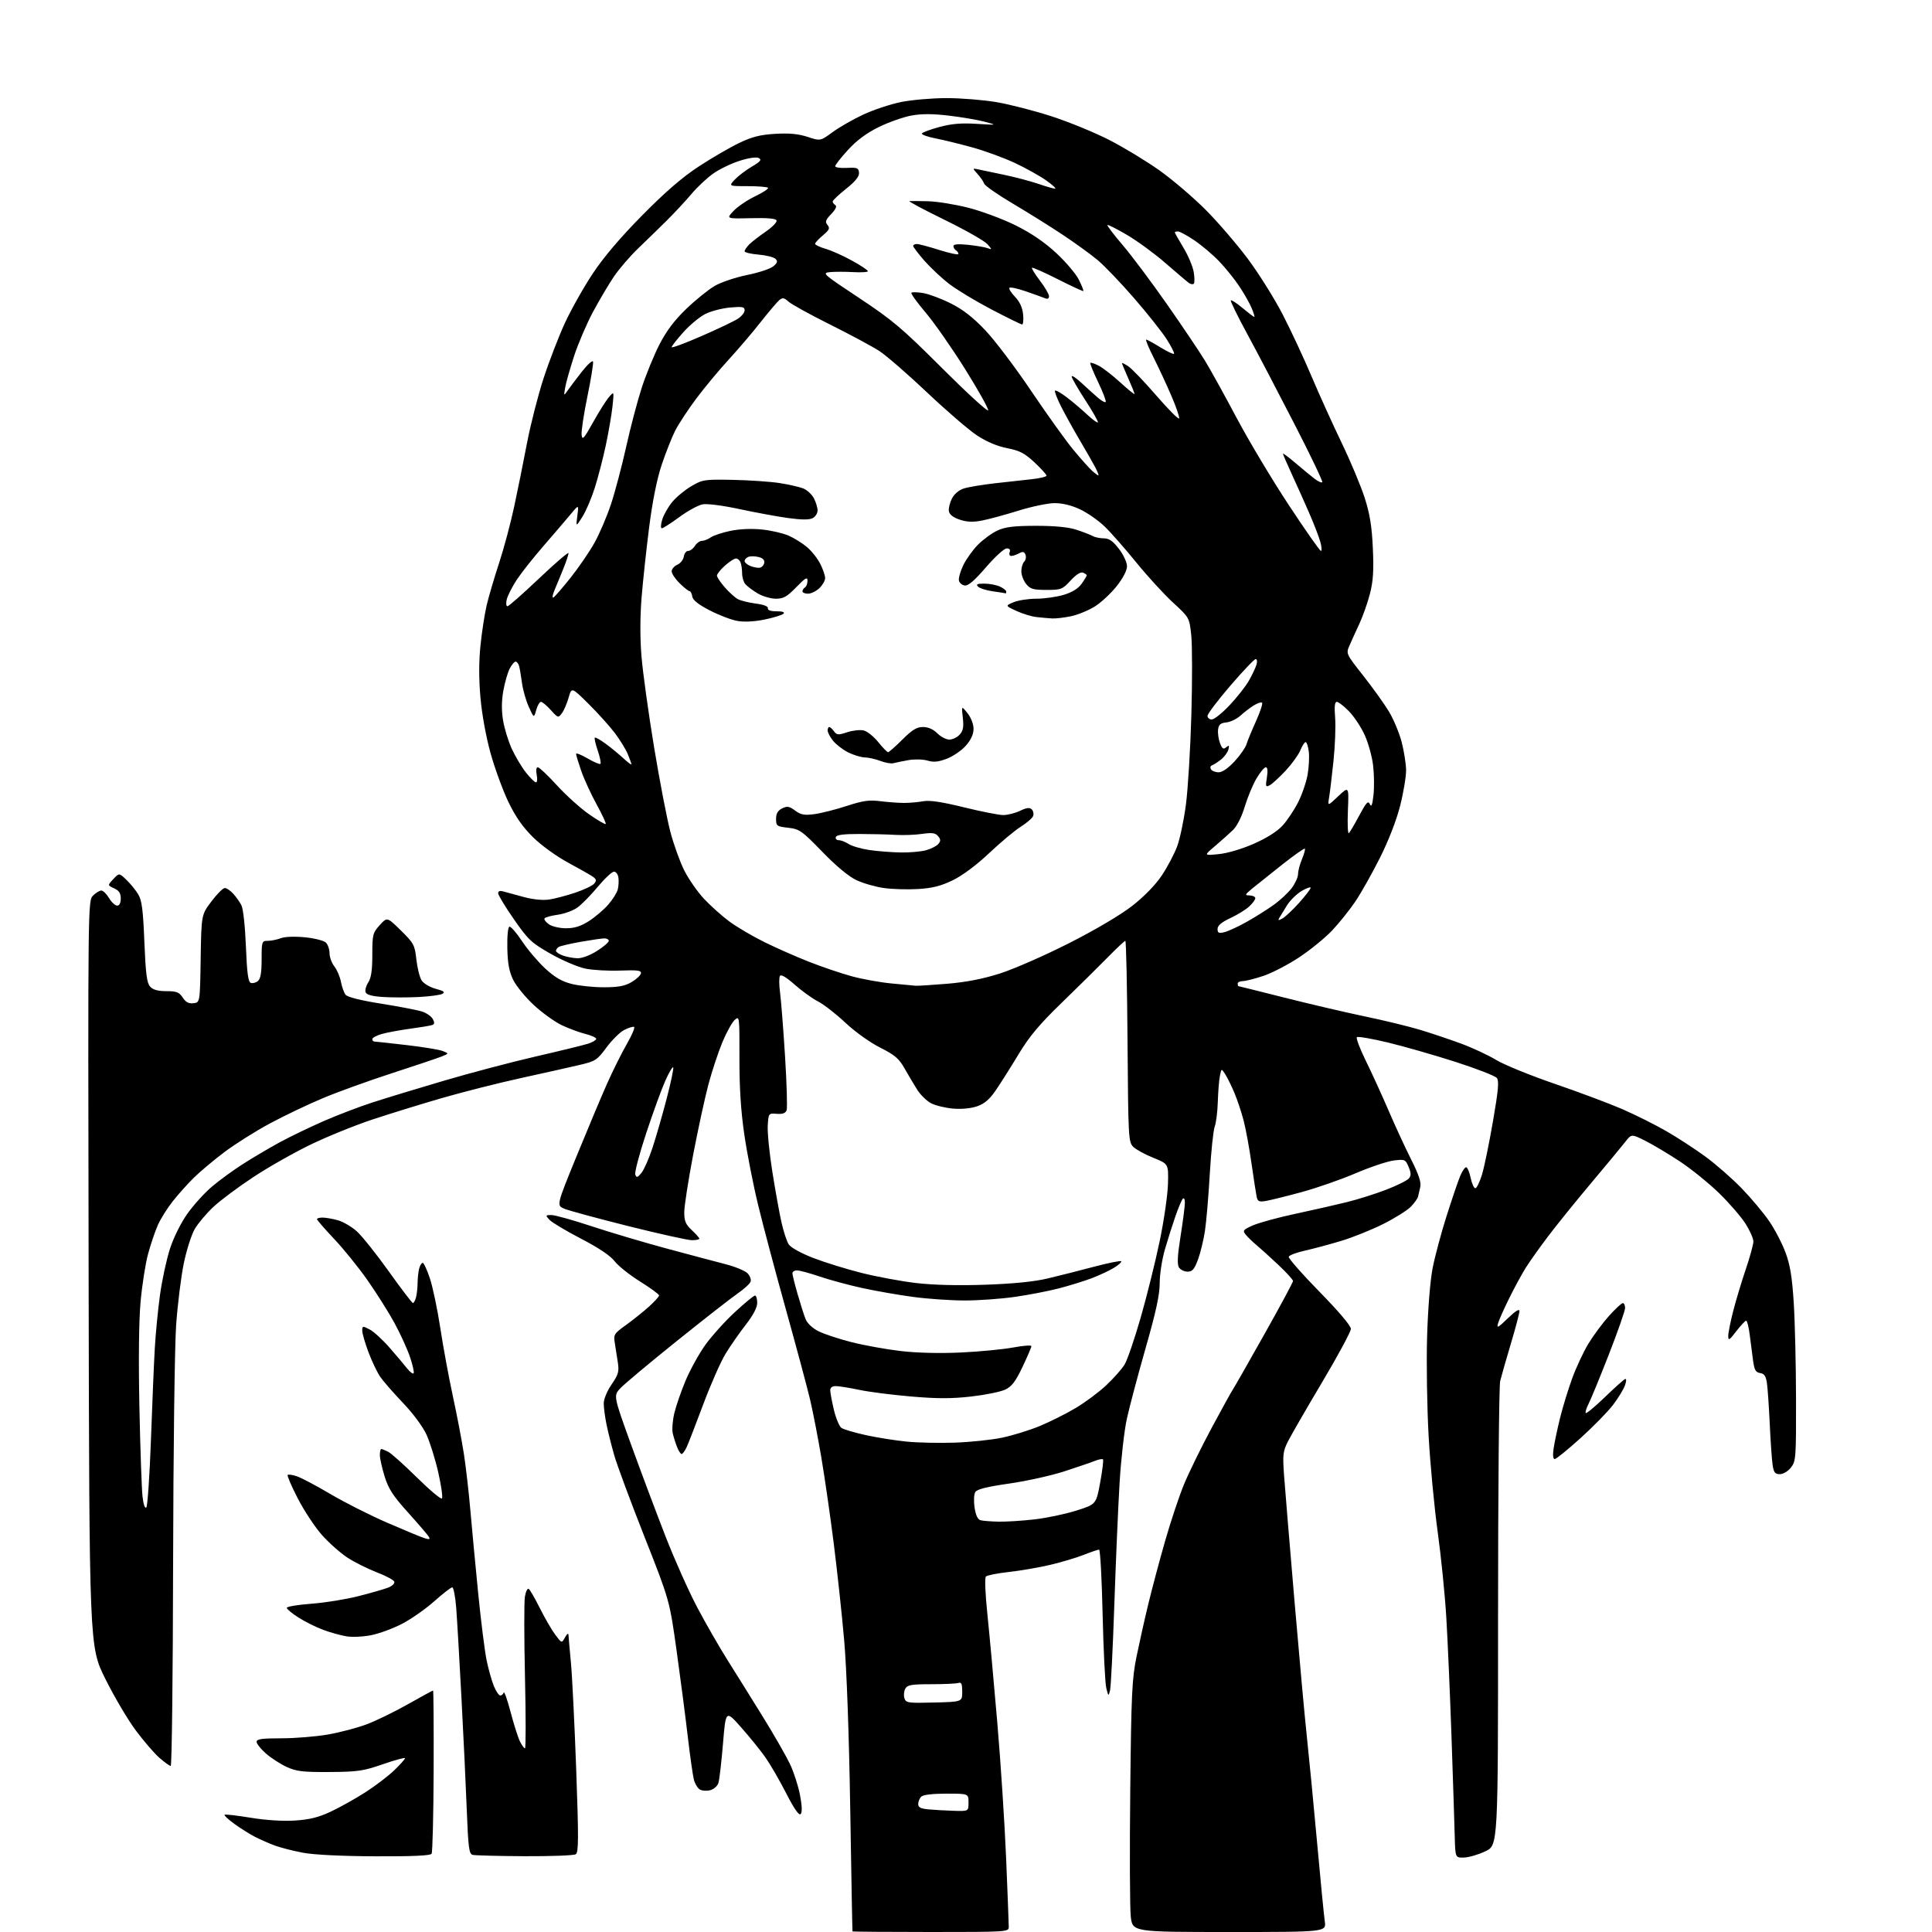 <?xml version="1.0" encoding="UTF-8" standalone="no"?>
<svg 
  version="1.1" 
  xmlns="http://www.w3.org/2000/svg" 
  xmlns:xlink="http://www.w3.org/1999/xlink" 
  xmlns:svg="http://www.w3.org/2000/svg"
  xmlns:rdf="http://www.w3.org/1999/02/22-rdf-syntax-ns#"
  xmlns:cc="http://creativecommons.org/ns#"
  xmlns:dc="http://purl.org/dc/elements/1.1/"
  viewBox="0 0 768 768"
  width="768"
  height="768"
>
<style>svg {background-color: white; }</style>"
<path stroke="none" fill="black" fill-rule="evenodd" d="M370.00,768.00C352.95,768.00 338.95,767.89 338.88,767.75C338.81,767.61 338.41,745.67 337.98,719.00C337.50,689.30 336.56,663.33 335.57,652.00C334.68,641.83 332.81,624.54 331.43,613.58C330.05,602.63 327.82,587.17 326.47,579.23C325.12,571.28 323.10,560.90 321.97,556.14C320.84,551.39 316.55,535.42 312.44,520.65C308.32,505.89 303.36,487.23 301.41,479.18C299.45,471.14 296.96,458.47 295.88,451.03C294.50,441.61 293.91,432.37 293.94,420.61C293.97,403.95 293.95,403.74 292.03,405.47C290.97,406.44 288.76,410.44 287.13,414.36C285.51,418.29 283.03,425.77 281.63,431.00C280.23,436.23 277.49,448.84 275.54,459.03C273.60,469.23 272.00,479.51 272.00,481.88C272.00,485.39 272.56,486.72 275.00,489.00C276.65,490.54 278.00,492.07 278.00,492.40C278.00,492.73 276.68,493.00 275.06,493.00C273.45,493.00 262.08,490.48 249.81,487.41C237.54,484.33 226.08,481.23 224.35,480.50C221.20,479.19 221.20,479.19 229.10,459.84C233.45,449.20 238.90,436.23 241.22,431.00C243.54,425.77 247.12,418.57 249.18,415.00C251.24,411.43 252.52,408.36 252.03,408.19C251.54,408.02 249.76,408.59 248.09,409.45C246.41,410.32 243.26,413.44 241.08,416.39C237.35,421.44 236.72,421.85 230.31,423.35C226.56,424.23 216.14,426.57 207.13,428.54C198.13,430.51 183.96,434.10 175.63,436.51C167.31,438.92 154.88,442.76 148.00,445.04C141.12,447.32 130.10,451.79 123.50,454.98C116.90,458.17 106.62,463.99 100.67,467.93C94.71,471.86 87.58,477.18 84.83,479.75C82.08,482.33 78.75,486.27 77.43,488.53C76.11,490.78 74.14,496.96 73.05,502.26C71.96,507.56 70.59,518.61 70.01,526.82C69.43,535.08 68.89,577.52 68.81,621.87C68.73,665.94 68.31,702.00 67.87,702.00C67.43,702.00 65.40,700.54 63.35,698.75C61.31,696.96 57.04,692.00 53.87,687.73C50.70,683.46 45.27,674.23 41.80,667.23C35.50,654.50 35.50,654.50 35.23,506.27C34.96,358.65 34.96,358.04 36.98,356.02C38.09,354.91 39.58,354.00 40.28,354.00C40.99,354.00 42.37,355.35 43.34,357.00C44.32,358.65 45.76,360.00 46.56,360.00C47.48,360.00 48.00,358.97 48.00,357.16C48.00,355.06 47.31,354.01 45.36,353.12C42.73,351.92 42.73,351.92 45.05,349.45C47.37,346.98 47.37,346.98 50.25,349.74C51.84,351.26 53.95,353.85 54.94,355.50C56.39,357.90 56.88,361.67 57.39,374.44C57.91,387.15 58.38,390.76 59.68,392.19C60.82,393.46 62.75,394.00 66.13,394.00C70.20,394.00 71.22,394.40 72.63,396.55C73.84,398.40 75.01,399.02 76.90,398.80C79.50,398.50 79.50,398.50 79.77,381.06C80.05,363.62 80.05,363.62 84.06,358.31C86.26,355.39 88.65,353.00 89.36,353.00C90.07,353.00 91.57,354.01 92.70,355.25C93.83,356.49 95.30,358.57 95.97,359.87C96.67,361.22 97.44,368.27 97.75,376.21C98.17,386.67 98.65,390.31 99.66,390.70C100.41,390.99 101.69,390.67 102.51,389.99C103.58,389.10 104.00,386.69 104.00,381.38C104.00,374.23 104.08,374.00 106.43,374.00C107.77,374.00 110.10,373.53 111.61,372.96C113.25,372.33 117.13,372.19 121.24,372.59C125.05,372.97 128.77,373.91 129.56,374.71C130.35,375.50 131.00,377.40 131.00,378.94C131.00,380.47 131.86,382.83 132.92,384.17C133.97,385.51 135.14,388.25 135.52,390.25C135.90,392.26 136.72,394.57 137.35,395.40C138.09,396.36 143.13,397.64 151.50,398.97C158.65,400.11 165.97,401.52 167.76,402.10C169.55,402.68 171.48,404.03 172.05,405.09C172.82,406.53 172.75,407.15 171.79,407.47C171.08,407.72 167.12,408.38 163.00,408.94C158.88,409.50 153.81,410.44 151.75,411.03C149.69,411.62 148.00,412.52 148.00,413.05C148.00,413.57 148.34,414.01 148.75,414.02C149.16,414.03 154.90,414.66 161.50,415.42C168.10,416.18 174.62,417.25 176.00,417.80C178.50,418.79 178.50,418.79 175.50,420.00C173.85,420.66 164.99,423.64 155.80,426.62C146.62,429.60 134.29,434.05 128.42,436.51C122.54,438.97 113.05,443.50 107.33,446.57C101.61,449.64 93.46,454.77 89.21,457.97C84.97,461.17 79.51,465.75 77.08,468.14C74.65,470.53 70.88,474.74 68.70,477.49C66.51,480.25 63.83,484.52 62.74,487.00C61.64,489.48 59.89,494.65 58.85,498.50C57.81,502.35 56.47,510.90 55.88,517.50C55.20,525.00 55.03,540.76 55.42,559.50C55.76,576.00 56.32,591.90 56.65,594.83C57.01,598.01 57.61,599.79 58.16,599.24C58.65,598.75 59.48,586.67 60.00,572.42C60.51,558.16 61.20,541.77 61.53,536.00C61.85,530.23 62.79,520.67 63.60,514.76C64.41,508.86 66.21,500.56 67.59,496.31C69.06,491.81 71.96,486.01 74.54,482.39C76.98,478.97 81.34,474.16 84.24,471.71C87.13,469.25 92.65,465.22 96.50,462.76C100.35,460.29 106.88,456.44 111.01,454.18C115.14,451.93 123.04,448.11 128.57,445.69C134.10,443.27 142.88,439.92 148.07,438.24C153.25,436.56 166.05,432.67 176.50,429.59C186.95,426.51 203.38,422.18 213.00,419.96C222.62,417.75 231.96,415.46 233.75,414.89C235.54,414.31 237.00,413.45 237.00,412.96C237.00,412.47 235.09,411.60 232.75,411.02C230.41,410.44 226.20,408.89 223.40,407.57C220.59,406.25 215.56,402.63 212.21,399.54C208.87,396.44 205.17,391.91 203.98,389.47C202.39,386.18 201.79,382.92 201.67,376.87C201.57,372.15 201.92,368.57 202.50,368.38C203.05,368.20 205.30,370.78 207.50,374.11C209.70,377.44 213.85,382.33 216.71,384.98C220.52,388.49 223.34,390.14 227.21,391.12C230.12,391.86 235.89,392.46 240.02,392.46C245.76,392.45 248.37,391.97 251.02,390.42C252.93,389.30 254.62,387.74 254.77,386.95C255.01,385.76 253.55,385.56 246.54,385.82C241.85,386.00 235.60,385.64 232.64,385.03C229.69,384.42 223.49,381.76 218.88,379.14C211.20,374.76 209.98,373.61 204.29,365.43C200.88,360.52 198.07,355.89 198.04,355.13C198.01,354.19 198.69,353.96 200.25,354.41C201.49,354.77 205.16,355.76 208.42,356.63C212.08,357.60 215.89,357.96 218.42,357.56C220.66,357.21 225.31,355.98 228.74,354.83C232.17,353.68 235.52,352.07 236.20,351.26C237.18,350.07 237.10,349.55 235.78,348.58C234.88,347.92 230.44,345.39 225.92,342.96C221.19,340.41 215.24,336.11 211.91,332.83C207.82,328.81 204.94,324.69 202.11,318.82C199.91,314.24 196.72,305.56 195.04,299.52C193.22,293.02 191.57,283.97 190.99,277.33C190.33,269.91 190.34,262.85 191.01,256.45C191.56,251.13 192.66,244.01 193.45,240.64C194.24,237.26 196.45,229.76 198.35,223.96C200.26,218.17 202.97,208.04 204.38,201.46C205.79,194.88 208.09,183.49 209.49,176.15C210.89,168.81 213.85,157.24 216.06,150.44C218.27,143.64 222.12,133.67 224.61,128.29C227.11,122.90 232.09,114.07 235.69,108.65C240.00,102.17 246.72,94.27 255.37,85.52C264.57,76.20 271.30,70.39 277.87,66.11C283.02,62.74 290.22,58.56 293.87,56.82C299.01,54.36 302.23,53.55 308.22,53.20C313.74,52.87 317.38,53.22 321.03,54.41C326.12,56.08 326.12,56.08 330.92,52.56C333.56,50.62 339.05,47.47 343.11,45.57C347.18,43.67 353.97,41.41 358.21,40.55C362.45,39.70 370.58,39.00 376.28,39.00C381.98,39.00 390.89,39.72 396.07,40.59C401.26,41.47 411.09,44.00 417.93,46.21C424.77,48.42 435.12,52.66 440.93,55.63C446.74,58.61 455.75,64.07 460.95,67.77C466.14,71.47 474.38,78.50 479.25,83.39C484.12,88.27 491.67,97.05 496.03,102.89C500.38,108.72 506.62,118.67 509.88,125.00C513.15,131.32 518.29,142.35 521.31,149.50C524.34,156.65 529.73,168.57 533.31,176.00C536.89,183.43 541.03,193.32 542.52,198.00C544.56,204.41 545.35,209.33 545.73,218.00C546.13,226.81 545.86,231.02 544.58,236.00C543.67,239.57 541.76,244.97 540.35,248.00C538.94,251.03 537.16,254.93 536.41,256.68C535.04,259.83 535.09,259.94 541.89,268.57C545.66,273.36 550.26,279.77 552.10,282.81C553.94,285.85 556.22,291.30 557.17,294.92C558.11,298.54 558.91,303.58 558.94,306.12C558.97,308.66 557.91,315.04 556.58,320.30C555.08,326.18 551.97,334.18 548.49,341.11C545.37,347.30 540.98,355.10 538.72,358.43C536.46,361.77 532.34,366.90 529.58,369.84C526.81,372.78 520.93,377.57 516.52,380.50C512.11,383.43 505.70,386.77 502.28,387.91C498.86,389.06 495.15,390.00 494.03,390.00C492.91,390.00 492.00,390.45 492.00,391.00C492.00,391.55 492.11,392.00 492.25,392.00C492.39,392.00 500.60,394.05 510.50,396.55C520.40,399.05 534.80,402.42 542.50,404.03C550.20,405.63 560.10,408.04 564.50,409.37C568.90,410.70 576.22,413.16 580.76,414.83C585.30,416.50 591.60,419.44 594.76,421.35C597.92,423.27 608.38,427.53 618.01,430.83C627.64,434.13 639.72,438.66 644.85,440.88C649.98,443.11 657.85,447.04 662.34,449.62C666.83,452.21 673.88,456.79 678.00,459.82C682.12,462.84 688.59,468.51 692.37,472.41C696.14,476.31 701.08,482.20 703.33,485.50C705.58,488.80 708.50,494.43 709.81,498.00C711.62,502.90 712.41,507.82 713.05,518.00C713.52,525.42 713.92,542.58 713.95,556.12C714.00,579.54 713.90,580.86 711.93,583.37C710.74,584.87 708.85,586.00 707.52,586.00C705.58,586.00 705.08,585.36 704.63,582.25C704.33,580.19 703.82,572.88 703.50,566.00C703.18,559.12 702.68,551.84 702.38,549.81C701.97,547.00 701.33,546.05 699.68,545.81C697.95,545.56 697.39,544.61 696.89,541.00C696.55,538.52 695.95,533.91 695.56,530.75C695.17,527.59 694.53,525.00 694.14,525.00C693.75,525.00 691.98,526.88 690.21,529.18C687.44,532.79 687.00,533.05 687.00,531.10C687.00,529.85 687.89,525.38 688.97,521.17C690.05,516.95 692.30,509.48 693.97,504.56C695.64,499.65 697.00,494.67 697.00,493.51C697.00,492.34 695.60,489.17 693.88,486.45C692.16,483.73 687.44,478.27 683.39,474.32C679.34,470.37 672.30,464.68 667.76,461.68C663.22,458.68 657.03,454.99 654.02,453.48C648.53,450.73 648.53,450.73 646.02,453.97C644.63,455.75 638.53,463.12 632.45,470.35C626.37,477.58 618.68,487.10 615.36,491.50C612.03,495.90 608.07,501.49 606.54,503.91C605.02,506.34 602.08,511.74 600.01,515.91C597.94,520.09 595.92,524.62 595.51,526.00C594.88,528.15 595.42,527.88 599.39,524.04C602.38,521.15 604.00,520.14 604.00,521.17C604.00,522.03 602.47,527.87 600.59,534.12C598.72,540.38 596.81,547.08 596.34,549.00C595.88,550.92 595.50,593.23 595.50,643.00C595.50,733.50 595.50,733.50 590.50,735.90C587.75,737.22 583.92,738.34 582.00,738.40C578.50,738.50 578.50,738.50 578.28,730.00C578.16,725.33 577.59,707.55 577.00,690.50C576.41,673.45 575.48,652.08 574.93,643.00C574.39,633.92 572.84,618.62 571.51,609.00C570.17,599.38 568.55,582.27 567.91,571.00C567.27,559.73 566.99,541.95 567.29,531.50C567.62,520.25 568.52,509.06 569.50,504.07C570.40,499.43 572.90,490.10 575.05,483.34C577.20,476.57 579.62,469.46 580.43,467.52C581.24,465.58 582.31,464.00 582.81,464.00C583.31,464.00 584.12,465.90 584.61,468.23C585.10,470.55 585.95,472.41 586.50,472.34C587.05,472.28 588.23,469.82 589.13,466.87C590.03,463.91 591.98,454.40 593.48,445.72C595.65,433.16 595.95,429.65 594.98,428.48C594.31,427.67 586.95,424.81 578.63,422.13C570.31,419.46 558.23,415.99 551.78,414.43C545.34,412.88 539.75,411.92 539.37,412.30C538.98,412.68 540.60,416.93 542.97,421.75C545.33,426.56 549.39,435.45 551.99,441.50C554.59,447.55 558.62,456.28 560.95,460.90C564.02,467.01 565.01,470.01 564.57,471.90C564.24,473.33 563.83,475.05 563.68,475.73C563.52,476.40 562.29,478.14 560.94,479.58C559.60,481.02 554.66,484.14 549.97,486.50C545.28,488.86 537.63,491.94 532.97,493.33C528.31,494.72 521.83,496.46 518.57,497.18C515.31,497.91 512.49,498.99 512.29,499.58C512.10,500.18 517.58,506.42 524.47,513.45C532.07,521.20 537.00,527.02 537.00,528.24C537.00,529.33 531.88,538.84 525.62,549.37C519.36,559.89 513.24,570.50 512.01,572.93C509.99,576.92 509.84,578.28 510.43,586.43C510.79,591.42 512.64,613.73 514.54,636.00C516.44,658.27 518.67,682.80 519.51,690.50C520.34,698.20 522.15,716.88 523.52,732.00C524.89,747.12 526.28,761.41 526.62,763.75C527.23,768.00 527.23,768.00 488.69,768.00C450.16,768.00 450.16,768.00 449.49,761.75C449.13,758.31 449.03,735.92 449.29,712.00C449.70,673.31 449.98,667.39 451.79,658.50C452.92,653.00 455.03,643.55 456.50,637.50C457.96,631.45 460.96,620.20 463.17,612.50C465.37,604.80 468.75,594.67 470.68,590.00C472.61,585.33 477.58,575.20 481.71,567.50C485.85,559.80 489.57,553.05 489.99,552.50C490.40,551.95 495.97,542.19 502.37,530.81C508.77,519.44 514.00,509.72 514.00,509.22C514.00,508.71 511.41,505.87 508.25,502.89C505.09,499.91 501.15,496.34 499.50,494.96C497.85,493.58 495.88,491.67 495.13,490.72C493.89,489.17 494.20,488.80 498.13,487.08C500.53,486.03 508.12,483.96 515.00,482.49C521.88,481.02 531.06,478.94 535.40,477.86C539.75,476.79 546.80,474.56 551.06,472.92C555.33,471.27 559.36,469.27 560.03,468.46C560.98,467.32 560.97,466.33 559.95,463.88C558.71,460.89 558.47,460.78 554.08,461.31C551.56,461.61 544.72,463.90 538.87,466.40C533.03,468.90 523.36,472.27 517.37,473.89C511.39,475.51 505.04,477.08 503.26,477.39C500.50,477.86 499.95,477.62 499.54,475.72C499.28,474.50 498.36,468.57 497.50,462.54C496.65,456.52 495.25,448.87 494.39,445.54C493.53,442.22 491.88,437.25 490.72,434.50C489.57,431.75 487.93,428.41 487.08,427.08C485.55,424.66 485.55,424.66 484.93,427.69C484.59,429.35 484.22,433.96 484.10,437.94C483.98,441.91 483.43,446.36 482.87,447.83C482.31,449.30 481.43,457.70 480.92,466.50C480.42,475.30 479.55,485.52 479.00,489.21C478.45,492.90 477.19,498.08 476.22,500.71C474.78,504.57 473.98,505.50 472.08,505.50C470.78,505.50 469.24,504.74 468.65,503.81C467.89,502.59 468.06,499.14 469.31,491.31C470.25,485.37 471.02,479.40 471.01,478.05C471.00,476.64 470.64,476.00 470.16,476.55C469.70,477.07 468.39,480.20 467.24,483.50C466.09,486.80 464.22,492.70 463.08,496.61C461.94,500.52 461.00,506.55 461.00,510.02C461.00,514.67 459.54,521.42 455.42,535.81C452.36,546.53 449.00,559.17 447.96,563.90C446.91,568.63 445.61,580.15 445.05,589.50C444.49,598.85 443.55,620.67 442.96,638.00C442.37,655.33 441.60,670.62 441.25,672.00C440.65,674.38 440.58,674.34 439.76,671.00C439.29,669.08 438.64,655.91 438.31,641.75C437.99,627.59 437.36,616.00 436.90,616.00C436.45,616.00 433.71,616.93 430.82,618.07C427.94,619.21 421.96,620.99 417.54,622.04C413.12,623.09 405.74,624.36 401.15,624.87C396.56,625.38 392.40,626.20 391.91,626.69C391.40,627.20 391.64,633.42 392.49,641.54C393.29,649.22 395.06,668.55 396.42,684.50C397.79,700.45 399.37,724.85 399.95,738.73C400.53,752.60 401.00,764.87 401.00,765.98C401.00,767.96 400.45,768.00 370.00,768.00zM149.19,737.91C135.85,737.85 124.81,737.31 120.50,736.50C116.65,735.78 111.66,734.51 109.40,733.69C107.15,732.87 103.55,731.29 101.40,730.19C99.26,729.09 95.55,726.76 93.16,725.02C90.77,723.28 89.02,721.65 89.26,721.40C89.51,721.15 94.17,721.68 99.61,722.57C105.74,723.58 112.45,724.00 117.25,723.69C123.05,723.32 126.63,722.43 131.48,720.16C135.04,718.49 141.23,715.03 145.23,712.47C149.23,709.90 154.41,705.95 156.75,703.69C159.09,701.43 161.00,699.28 161.00,698.92C161.00,698.55 157.06,699.62 152.25,701.29C144.39,704.02 142.23,704.33 131.00,704.40C120.33,704.46 117.83,704.17 113.95,702.38C111.45,701.23 107.73,698.83 105.70,697.04C103.66,695.25 102.00,693.16 102.00,692.40C102.00,691.30 104.09,691.00 111.87,691.00C117.30,691.00 125.61,690.32 130.35,689.50C135.09,688.67 142.01,686.85 145.73,685.45C149.45,684.06 156.84,680.46 162.15,677.46C167.46,674.46 171.96,672.00 172.15,672.00C172.34,672.00 172.44,686.35 172.38,703.89C172.31,721.43 171.95,736.28 171.57,736.89C171.10,737.65 164.10,737.97 149.19,737.91zM208.50,737.87C198.05,737.81 188.76,737.57 187.86,737.33C186.46,736.96 186.13,734.43 185.56,719.70C185.20,710.24 184.24,690.12 183.44,675.00C182.64,659.88 181.71,643.79 181.36,639.25C181.01,634.71 180.30,631.00 179.77,631.00C179.25,631.00 176.05,633.47 172.66,636.50C169.27,639.52 163.57,643.53 160.00,645.40C156.43,647.27 150.89,649.33 147.70,649.98C144.46,650.64 140.06,650.85 137.70,650.46C135.39,650.08 131.23,648.92 128.45,647.88C125.67,646.85 121.29,644.67 118.70,643.03C116.12,641.39 114.00,639.64 114.00,639.14C114.00,638.64 118.39,637.91 123.75,637.51C129.11,637.12 137.55,635.76 142.50,634.49C147.45,633.23 152.77,631.70 154.33,631.09C155.89,630.48 156.98,629.44 156.75,628.76C156.53,628.09 153.39,626.40 149.78,625.02C146.16,623.63 140.93,621.02 138.14,619.20C135.36,617.39 130.81,613.36 128.03,610.25C125.26,607.14 120.93,600.60 118.41,595.72C115.89,590.84 114.07,586.60 114.36,586.31C114.66,586.01 116.37,586.28 118.18,586.91C119.98,587.54 125.96,590.72 131.48,593.98C136.99,597.24 147.12,602.36 154.00,605.34C160.88,608.33 167.57,611.10 168.88,611.49C170.72,612.05 171.07,611.91 170.45,610.86C170.00,610.11 166.30,605.80 162.23,601.28C156.27,594.68 154.43,591.85 152.90,586.94C151.86,583.58 151.00,579.74 151.00,578.41C151.00,577.08 151.25,576.00 151.57,576.00C151.88,576.00 153.11,576.50 154.32,577.11C155.52,577.72 160.65,582.31 165.72,587.31C170.79,592.31 175.27,596.07 175.67,595.67C176.07,595.26 175.42,590.63 174.23,585.37C173.03,580.10 170.92,573.32 169.54,570.30C168.07,567.10 164.18,561.84 160.18,557.66C156.42,553.72 152.36,549.07 151.15,547.32C149.95,545.57 147.85,541.17 146.48,537.55C145.12,533.92 144.00,530.05 144.00,528.95C144.00,527.06 144.16,527.03 146.93,528.47C148.55,529.30 152.12,532.57 154.88,535.74C157.63,538.91 160.77,542.62 161.86,544.00C162.94,545.38 164.09,546.24 164.41,545.92C164.73,545.61 164.08,542.68 162.98,539.42C161.87,536.17 159.06,530.02 156.73,525.76C154.40,521.50 149.57,513.86 146.00,508.78C142.43,503.70 136.46,496.33 132.75,492.41C129.04,488.48 126.00,484.98 126.00,484.63C126.00,484.29 127.01,484.00 128.25,484.01C129.49,484.01 132.22,484.49 134.32,485.07C136.42,485.66 139.82,487.65 141.88,489.51C143.93,491.37 149.64,498.52 154.56,505.41C159.48,512.30 163.79,517.96 164.13,517.97C164.48,517.99 165.04,516.99 165.37,515.75C165.70,514.51 165.98,511.93 166.00,510.00C166.02,508.07 166.30,505.49 166.63,504.25C166.96,503.01 167.59,502.00 168.04,502.00C168.48,502.00 169.77,504.81 170.91,508.25C172.05,511.69 173.91,520.58 175.04,528.00C176.17,535.42 178.41,547.58 180.02,555.00C181.63,562.42 183.61,572.77 184.41,578.00C185.21,583.23 186.38,593.35 186.99,600.50C187.61,607.65 189.01,622.50 190.10,633.50C191.20,644.50 192.70,656.45 193.45,660.06C194.20,663.66 195.51,668.28 196.35,670.31C197.20,672.34 198.33,674.00 198.87,674.00C199.40,674.00 200.01,673.47 200.23,672.82C200.44,672.17 201.68,675.66 202.97,680.57C204.26,685.48 205.94,690.74 206.69,692.25C207.44,693.76 208.34,695.00 208.69,695.00C209.04,695.00 209.04,682.28 208.69,666.73C208.34,651.17 208.32,636.78 208.65,634.75C208.98,632.71 209.66,631.29 210.15,631.59C210.65,631.90 212.66,635.38 214.63,639.32C216.61,643.27 219.36,648.02 220.76,649.88C223.29,653.25 223.29,653.25 224.61,650.88C225.43,649.39 225.95,649.06 225.99,650.00C226.02,650.83 226.46,655.77 226.96,661.00C227.45,666.23 228.39,685.29 229.05,703.37C230.04,731.00 230.01,736.38 228.86,737.10C228.11,737.58 218.95,737.92 208.50,737.87zM318.26,721.14C317.61,721.79 315.65,718.98 312.50,712.82C309.88,707.69 306.14,701.25 304.20,698.50C302.26,695.75 297.93,690.41 294.59,686.63C288.50,679.76 288.50,679.76 287.40,693.13C286.79,700.48 285.97,707.51 285.58,708.75C285.18,710.01 283.73,711.28 282.28,711.64C280.86,712.00 279.00,711.86 278.15,711.32C277.30,710.79 276.26,709.06 275.84,707.49C275.42,705.91 274.34,698.30 273.43,690.56C272.53,682.83 270.53,667.42 268.98,656.32C266.16,636.14 266.16,636.14 256.16,610.82C250.66,596.89 245.27,582.35 244.17,578.50C243.07,574.65 241.68,569.12 241.09,566.20C240.49,563.29 240.00,559.54 240.00,557.88C240.00,556.13 241.32,552.95 243.12,550.33C245.81,546.42 246.15,545.22 245.61,541.65C245.26,539.37 244.72,535.88 244.40,533.91C243.85,530.50 244.08,530.13 248.89,526.68C251.67,524.67 255.76,521.40 257.98,519.40C260.19,517.40 262.00,515.40 262.00,514.95C262.00,514.51 258.60,512.02 254.45,509.43C250.29,506.84 245.74,503.21 244.33,501.37C242.65,499.16 238.02,496.06 230.92,492.37C224.95,489.27 219.31,485.89 218.38,484.86C216.77,483.09 216.81,483.00 219.21,483.00C220.60,483.00 227.82,485.01 235.27,487.48C242.71,489.94 256.16,493.93 265.15,496.35C274.14,498.78 284.61,501.55 288.40,502.53C292.20,503.51 296.13,505.13 297.13,506.13C298.14,507.14 298.69,508.65 298.36,509.51C298.03,510.37 295.68,512.50 293.13,514.25C290.58,516.01 279.73,524.49 269.00,533.11C258.27,541.73 248.22,550.13 246.66,551.79C243.82,554.80 243.82,554.80 251.01,574.65C254.97,585.57 261.11,601.92 264.66,611.00C268.20,620.08 273.84,632.67 277.18,639.00C280.52,645.33 285.96,654.77 289.25,660.00C292.55,665.23 298.86,675.35 303.28,682.50C307.70,689.65 312.54,698.10 314.05,701.27C315.55,704.45 317.34,709.99 318.02,713.60C318.84,717.93 318.92,720.48 318.26,721.14zM379.25,719.83C385.00,720.00 385.00,720.00 385.00,716.50C385.00,713.00 385.00,713.00 376.20,713.00C370.69,713.00 366.95,713.45 366.20,714.20C365.54,714.86 365.00,716.18 365.00,717.14C365.00,718.47 366.02,718.98 369.25,719.27C371.59,719.48 376.09,719.73 379.25,719.83zM371.33,676.78C382.50,676.50 382.50,676.50 382.50,672.50C382.50,669.39 382.17,668.61 381.00,669.00C380.18,669.27 375.31,669.50 370.19,669.50C362.32,669.50 360.72,669.77 359.87,671.27C359.33,672.24 359.17,673.95 359.52,675.05C360.11,676.93 360.88,677.05 371.33,676.78zM397.00,604.88C400.02,604.94 406.43,604.53 411.22,603.98C416.02,603.43 423.50,601.86 427.84,600.49C435.74,597.99 435.74,597.99 437.34,589.30C438.22,584.52 438.72,580.38 438.45,580.12C438.18,579.85 436.73,580.12 435.23,580.73C433.73,581.33 428.23,583.21 423.00,584.91C417.77,586.60 407.92,588.78 401.10,589.75C392.37,591.00 388.41,591.98 387.71,593.09C387.15,593.99 387.02,596.65 387.41,599.27C387.88,602.37 388.66,604.02 389.80,604.32C390.74,604.57 393.98,604.82 397.00,604.88zM618.02,580.00C617.36,580.00 617.20,578.43 617.59,575.75C617.93,573.41 619.09,567.97 620.15,563.65C621.22,559.34 623.39,552.24 624.98,547.89C626.57,543.54 629.48,537.32 631.45,534.07C633.43,530.83 637.10,525.88 639.61,523.09C642.13,520.29 644.59,518.00 645.09,518.00C645.59,518.00 646.00,518.88 646.00,519.95C646.00,521.02 643.10,529.31 639.56,538.38C636.02,547.44 632.39,556.28 631.49,558.02C630.59,559.76 630.09,561.42 630.37,561.70C630.65,561.99 634.08,559.13 637.99,555.36C641.90,551.59 645.51,548.35 646.02,548.18C646.57,547.98 646.55,549.01 645.96,550.68C645.42,552.23 643.29,555.72 641.24,558.43C639.18,561.14 633.35,567.10 628.28,571.68C623.21,576.26 618.60,580.00 618.02,580.00zM270.96,578.00C270.57,578.00 269.75,576.76 269.16,575.25C268.56,573.74 267.78,571.27 267.43,569.77C267.08,568.26 267.36,564.66 268.05,561.77C268.74,558.87 270.76,553.02 272.55,548.77C274.34,544.51 277.85,538.16 280.35,534.65C282.86,531.15 288.13,525.29 292.07,521.64C296.02,517.99 299.64,515.00 300.12,515.00C300.60,515.00 301.00,516.30 301.00,517.88C301.00,519.78 299.44,522.76 296.43,526.63C293.92,529.86 290.29,535.07 288.38,538.21C286.47,541.35 282.50,550.35 279.57,558.21C276.63,566.07 273.66,573.74 272.96,575.25C272.25,576.76 271.36,578.00 270.96,578.00zM379.57,573.47C385.65,573.26 394.06,572.39 398.24,571.52C402.42,570.66 409.14,568.59 413.17,566.93C417.20,565.28 423.65,562.05 427.50,559.77C431.35,557.49 436.87,553.39 439.77,550.65C442.67,547.91 445.93,544.24 447.01,542.48C448.10,540.73 450.99,532.29 453.45,523.73C455.91,515.17 459.30,501.49 461.00,493.33C462.70,485.18 464.18,474.94 464.29,470.58C464.50,462.67 464.50,462.67 458.50,460.26C455.20,458.94 451.60,456.97 450.50,455.90C448.58,454.02 448.49,452.42 448.21,413.97C448.05,391.99 447.66,374.00 447.34,374.00C447.03,374.00 443.78,377.04 440.13,380.76C436.49,384.48 428.32,392.53 422.00,398.66C413.23,407.15 409.19,411.97 405.00,418.91C401.98,423.92 397.93,430.34 396.00,433.17C393.43,436.96 391.44,438.70 388.50,439.74C386.04,440.61 382.35,440.97 378.91,440.69C375.84,440.43 371.90,439.48 370.16,438.58C368.42,437.68 365.93,435.27 364.64,433.22C363.34,431.17 361.07,427.36 359.59,424.74C357.35,420.77 355.72,419.38 349.84,416.42C345.79,414.38 339.88,410.15 336.02,406.52C332.31,403.03 327.42,399.23 325.16,398.08C322.90,396.93 318.73,393.92 315.89,391.40C312.58,388.47 310.48,387.22 310.04,387.94C309.66,388.56 309.67,391.48 310.07,394.43C310.47,397.38 311.37,408.78 312.06,419.76C312.75,430.74 313.03,440.47 312.69,441.37C312.25,442.52 311.07,442.94 308.78,442.76C305.52,442.50 305.50,442.53 305.19,447.43C305.02,450.14 305.85,458.47 307.04,465.93C308.23,473.39 309.86,482.43 310.67,486.00C311.47,489.57 312.76,493.47 313.53,494.66C314.36,495.93 318.36,498.15 323.22,500.04C327.77,501.80 336.45,504.49 342.50,506.01C348.55,507.53 358.32,509.34 364.20,510.03C371.09,510.83 380.88,511.07 391.70,510.70C402.92,510.30 411.16,509.48 416.50,508.20C420.90,507.16 429.15,505.07 434.83,503.56C440.51,502.06 445.40,501.07 445.69,501.36C445.99,501.65 444.71,502.82 442.86,503.95C441.01,505.09 437.02,506.95 434.00,508.10C430.98,509.25 425.12,511.06 421.00,512.13C416.88,513.21 409.00,514.73 403.50,515.52C398.00,516.32 389.00,516.96 383.50,516.96C378.00,516.96 368.77,516.33 363.00,515.55C357.23,514.78 348.13,513.19 342.79,512.02C337.45,510.86 329.84,508.80 325.87,507.45C321.90,506.10 317.83,505.00 316.82,505.00C315.82,505.00 315.00,505.51 315.00,506.14C315.00,506.77 315.92,510.48 317.05,514.39C318.18,518.30 319.59,522.76 320.20,524.30C320.85,525.97 322.90,527.93 325.29,529.15C327.49,530.27 333.42,532.24 338.47,533.52C343.51,534.80 352.34,536.39 358.07,537.06C364.58,537.82 373.58,538.03 382.00,537.64C389.43,537.29 398.76,536.39 402.75,535.65C406.74,534.91 410.00,534.66 410.00,535.11C410.00,535.56 408.41,539.27 406.47,543.36C403.70,549.19 402.21,551.14 399.59,552.39C397.75,553.27 391.65,554.50 386.04,555.14C378.30,556.02 372.56,556.02 362.17,555.13C354.65,554.49 345.35,553.30 341.50,552.48C337.65,551.67 333.49,551.00 332.25,551.00C330.76,551.00 330.01,551.59 330.04,552.75C330.06,553.71 330.71,557.19 331.50,560.49C332.29,563.78 333.62,566.98 334.46,567.59C335.29,568.20 339.70,569.51 344.24,570.50C348.78,571.49 356.10,572.64 360.50,573.07C364.90,573.50 373.48,573.68 379.57,573.47zM255.00,466.23C256.01,464.99 257.99,460.49 259.39,456.23C260.79,451.98 263.33,443.17 265.03,436.65C266.73,430.13 267.89,424.56 267.60,424.27C267.32,423.99 265.90,426.39 264.46,429.63C263.01,432.86 259.60,442.22 256.88,450.44C254.16,458.66 252.20,466.08 252.54,466.94C253.05,468.25 253.45,468.14 255.00,466.23zM166.40,396.33C162.06,396.55 155.66,396.55 152.20,396.32C147.90,396.03 145.72,395.44 145.34,394.44C145.03,393.64 145.50,391.88 146.39,390.53C147.55,388.75 148.00,385.70 148.00,379.55C148.00,371.53 148.17,370.84 150.94,367.77C153.88,364.50 153.88,364.50 159.36,369.88C164.50,374.94 164.88,375.64 165.51,381.38C165.88,384.75 166.82,388.49 167.59,389.71C168.38,390.95 170.85,392.42 173.20,393.06C176.41,393.92 177.04,394.40 175.86,395.06C175.01,395.54 170.75,396.11 166.40,396.33zM364.00,391.85C364.82,391.91 370.46,391.56 376.51,391.06C384.08,390.43 390.65,389.15 397.51,386.97C403.01,385.22 415.38,379.79 425.00,374.91C435.63,369.51 445.50,363.67 450.15,360.04C454.87,356.35 459.34,351.74 461.83,348.01C464.05,344.69 466.79,339.50 467.92,336.49C469.05,333.47 470.63,325.94 471.43,319.75C472.24,313.56 473.21,297.48 473.59,284.00C473.97,270.52 473.95,256.35 473.54,252.50C472.79,245.51 472.79,245.51 466.26,239.50C462.67,236.20 456.08,229.00 451.62,223.50C447.15,218.00 441.50,211.58 439.05,209.23C436.60,206.88 432.24,203.84 429.36,202.48C426.03,200.90 422.36,200.00 419.27,200.00C416.60,200.00 410.09,201.36 404.79,203.01C399.49,204.67 392.95,206.44 390.25,206.95C386.66,207.63 384.29,207.52 381.42,206.54C378.83,205.65 377.39,204.51 377.19,203.17C377.02,202.05 377.57,199.79 378.42,198.15C379.37,196.32 381.22,194.77 383.23,194.15C385.03,193.59 390.55,192.67 395.50,192.11C400.45,191.55 407.09,190.82 410.25,190.48C413.41,190.13 416.00,189.50 416.00,189.06C416.00,188.63 413.85,186.27 411.23,183.81C407.31,180.15 405.37,179.14 400.34,178.15C396.38,177.37 392.16,175.58 388.36,173.08C385.14,170.96 376.20,163.26 368.50,155.98C360.80,148.69 352.25,141.28 349.50,139.50C346.75,137.72 337.98,133.01 330.00,129.03C322.02,125.05 314.57,120.94 313.44,119.90C311.75,118.35 311.09,118.23 309.84,119.25C308.99,119.94 305.66,123.86 302.43,127.97C299.21,132.07 293.45,138.82 289.64,142.97C285.84,147.11 280.04,154.08 276.77,158.45C273.50,162.83 269.73,168.57 268.39,171.21C267.05,173.86 264.64,179.96 263.03,184.76C261.14,190.43 259.39,199.13 258.06,209.50C256.94,218.30 255.58,230.90 255.04,237.50C254.42,245.16 254.40,253.66 255.01,261.00C255.53,267.32 257.78,283.52 260.00,297.00C262.23,310.48 265.15,325.64 266.49,330.71C267.83,335.78 270.33,342.70 272.04,346.09C273.76,349.48 277.26,354.51 279.83,357.27C282.40,360.02 286.93,364.08 289.90,366.28C292.87,368.48 299.17,372.19 303.90,374.52C308.63,376.85 316.66,380.39 321.75,382.38C326.84,384.38 334.39,386.94 338.53,388.07C342.67,389.21 349.76,390.49 354.28,390.93C358.80,391.37 363.18,391.78 364.00,391.85zM229.55,380.92C231.34,380.97 234.56,379.76 237.30,378.02C239.89,376.38 242.00,374.58 242.00,374.02C242.00,373.46 241.21,373.01 240.25,373.02C239.29,373.03 235.07,373.64 230.87,374.38C226.68,375.12 222.74,376.04 222.12,376.42C221.51,376.81 221.00,377.50 221.00,377.98C221.00,378.45 222.24,379.29 223.75,379.84C225.26,380.39 227.87,380.88 229.55,380.92zM486.75,370.54C488.26,370.17 492.20,368.35 495.50,366.50C498.80,364.66 503.65,361.61 506.28,359.73C508.91,357.85 512.17,354.80 513.53,352.96C514.89,351.12 516.00,348.63 516.00,347.43C516.00,346.23 516.70,343.57 517.56,341.51C518.42,339.46 518.93,337.59 518.69,337.36C518.46,337.12 514.49,339.91 509.88,343.54C505.27,347.18 499.93,351.45 498.00,353.02C494.80,355.65 494.69,355.90 496.75,355.95C497.99,355.98 499.00,356.47 499.00,357.05C499.00,357.62 497.91,359.11 496.58,360.34C495.25,361.58 491.87,363.66 489.08,364.96C485.54,366.62 484.00,367.93 484.00,369.28C484.00,370.89 484.46,371.10 486.75,370.54zM225.03,369.00C228.34,369.00 230.84,368.22 234.05,366.18C236.50,364.62 239.96,361.69 241.74,359.66C243.52,357.63 245.24,354.89 245.57,353.58C245.90,352.27 246.02,350.15 245.83,348.85C245.65,347.56 244.86,346.50 244.07,346.50C243.28,346.50 240.35,349.24 237.57,352.58C234.78,355.93 231.13,359.64 229.45,360.82C227.77,362.01 224.27,363.27 221.67,363.63C219.07,363.99 216.73,364.64 216.46,365.07C216.19,365.51 216.97,366.57 218.21,367.43C219.45,368.30 222.48,369.00 225.03,369.00zM509.76,365.13C510.86,364.54 513.84,361.74 516.38,358.92C518.92,356.09 521.00,353.40 521.00,352.93C521.00,352.45 519.39,353.02 517.42,354.18C515.45,355.34 512.83,357.91 511.60,359.90C510.37,361.88 509.00,364.11 508.56,364.85C507.92,365.93 508.16,365.98 509.76,365.13zM365.00,353.40C360.88,353.65 354.76,353.48 351.40,353.01C348.05,352.54 343.12,351.13 340.45,349.87C337.37,348.42 332.42,344.32 326.88,338.60C318.73,330.20 317.84,329.57 313.33,329.05C308.77,328.53 308.50,328.34 308.50,325.53C308.50,323.39 309.17,322.22 310.90,321.36C312.93,320.35 313.73,320.48 316.08,322.22C318.37,323.91 319.73,324.16 323.74,323.63C326.41,323.27 332.18,321.82 336.55,320.39C343.04,318.27 345.50,317.92 350.00,318.49C353.02,318.87 357.30,319.18 359.50,319.18C361.70,319.17 365.10,318.86 367.05,318.50C369.52,318.03 374.42,318.77 383.15,320.91C390.05,322.61 397.10,324.00 398.81,324.00C400.53,324.00 403.53,323.24 405.48,322.31C408.10,321.06 409.31,320.91 410.14,321.74C410.76,322.36 411.00,323.55 410.68,324.39C410.36,325.23 408.16,327.13 405.80,328.61C403.43,330.09 397.79,334.81 393.25,339.09C388.14,343.91 382.62,348.03 378.75,349.91C374.03,352.20 370.66,353.05 365.00,353.40zM484.44,339.53C487.97,339.18 493.67,337.49 498.44,335.39C503.53,333.15 507.73,330.49 509.85,328.17C511.69,326.15 514.46,322.00 516.01,318.95C517.56,315.90 519.26,310.95 519.79,307.95C520.31,304.95 520.53,300.81 520.26,298.75C520.00,296.69 519.44,295.00 519.01,295.00C518.59,295.00 517.64,296.46 516.91,298.25C516.17,300.04 513.55,303.67 511.08,306.33C508.61,308.98 505.77,311.59 504.77,312.12C503.12,313.00 503.02,312.73 503.61,309.05C504.03,306.41 503.88,305.00 503.17,305.00C502.57,305.00 500.90,307.03 499.44,309.51C497.99,311.99 495.90,317.02 494.80,320.68C493.61,324.65 491.72,328.40 490.15,329.93C488.69,331.34 485.47,334.21 483.00,336.31C478.50,340.12 478.50,340.12 484.44,339.53zM358.00,338.87C361.57,338.94 366.14,338.53 368.14,337.98C370.14,337.42 372.34,336.30 373.01,335.48C373.99,334.30 373.97,333.67 372.91,332.39C371.83,331.09 370.56,330.92 366.53,331.49C363.76,331.89 359.02,332.06 356.00,331.88C352.98,331.69 346.49,331.53 341.58,331.52C335.32,331.51 332.54,331.87 332.25,332.75C332.02,333.44 332.56,334.00 333.45,334.00C334.34,334.00 336.11,334.68 337.39,335.52C338.66,336.35 342.36,337.42 345.60,337.90C348.85,338.37 354.43,338.81 358.00,338.87zM536.21,331.19C536.65,330.75 538.52,327.57 540.36,324.11C543.13,318.93 543.86,318.15 544.54,319.66C545.14,321.01 545.53,320.04 545.98,316.05C546.32,313.05 546.25,307.71 545.82,304.19C545.40,300.67 543.89,295.25 542.47,292.15C541.06,289.04 538.25,284.81 536.24,282.75C534.24,280.69 532.06,279.00 531.41,279.00C530.58,279.00 530.38,280.83 530.73,285.25C531.01,288.69 530.71,296.45 530.08,302.50C529.45,308.55 528.67,315.07 528.34,317.00C527.76,320.50 527.76,320.50 531.98,316.50C536.21,312.50 536.21,312.50 535.81,322.25C535.59,327.61 535.77,331.63 536.21,331.19zM240.78,327.56C241.01,327.32 239.40,323.83 237.19,319.81C234.98,315.79 232.23,309.82 231.08,306.53C229.94,303.25 229.00,300.17 229.00,299.69C229.00,299.21 231.06,300.02 233.58,301.49C236.10,302.97 238.40,303.94 238.69,303.64C238.98,303.35 238.50,300.98 237.62,298.38C236.73,295.79 236.20,293.47 236.44,293.23C236.67,292.99 238.59,294.05 240.68,295.59C242.78,297.13 245.96,299.73 247.75,301.39C249.54,303.04 251.00,304.13 251.00,303.82C251.00,303.50 250.34,301.67 249.54,299.75C248.74,297.83 246.42,294.06 244.40,291.38C242.37,288.70 237.68,283.49 233.97,279.81C227.22,273.13 227.22,273.13 226.04,277.31C225.39,279.62 224.19,282.40 223.37,283.50C221.91,285.46 221.82,285.44 218.95,282.25C217.34,280.46 215.58,279.00 215.04,279.00C214.50,279.00 213.65,280.46 213.15,282.25C212.25,285.50 212.25,285.50 210.21,281.00C209.08,278.52 207.87,274.25 207.50,271.50C207.13,268.75 206.61,265.71 206.35,264.75C206.08,263.79 205.46,263.00 204.96,263.00C204.46,263.00 203.40,264.26 202.61,265.79C201.81,267.33 200.68,271.27 200.09,274.54C199.37,278.52 199.33,282.43 199.97,286.32C200.49,289.52 202.05,294.62 203.44,297.66C204.83,300.69 207.36,304.93 209.07,307.09C210.77,309.24 212.57,311.00 213.06,311.00C213.55,311.00 213.68,309.65 213.35,308.00C212.99,306.20 213.17,305.00 213.79,305.00C214.37,305.00 217.79,308.23 221.39,312.18C225.00,316.13 230.74,321.31 234.15,323.68C237.55,326.05 240.54,327.80 240.78,327.56zM484.43,307.00C485.88,307.00 488.24,305.37 490.76,302.65C492.97,300.25 495.09,297.21 495.48,295.90C495.87,294.58 497.57,290.46 499.25,286.74C500.93,283.02 502.03,279.69 501.69,279.35C501.34,279.01 499.81,279.52 498.28,280.49C496.75,281.46 494.38,283.29 493.00,284.55C491.62,285.81 489.15,286.99 487.50,287.17C485.13,287.43 484.44,288.04 484.20,290.06C484.04,291.47 484.38,293.88 484.97,295.42C485.83,297.67 486.31,297.99 487.44,297.05C488.58,296.10 488.74,296.27 488.30,297.97C488.00,299.11 486.66,300.91 485.33,301.96C483.99,303.01 482.39,304.04 481.77,304.24C481.15,304.45 480.98,305.15 481.38,305.81C481.79,306.46 483.16,307.00 484.43,307.00zM355.15,303.38C354.24,303.63 351.93,303.23 350.00,302.49C348.07,301.75 345.24,301.12 343.71,301.08C342.18,301.03 339.18,300.11 337.05,299.03C334.93,297.94 332.25,295.86 331.09,294.39C329.94,292.93 329.00,291.12 329.00,290.37C329.00,289.61 329.29,289.00 329.64,289.00C329.99,289.00 330.84,289.76 331.52,290.70C332.63,292.21 333.20,292.25 336.79,291.07C339.01,290.34 341.97,290.03 343.37,290.38C344.77,290.73 347.36,292.81 349.13,295.01C350.89,297.20 352.65,299.00 353.02,299.00C353.40,299.00 355.96,296.75 358.71,294.00C362.62,290.09 364.41,289.00 366.90,289.00C368.97,289.00 370.97,289.88 372.59,291.50C373.97,292.88 376.13,294.00 377.39,294.00C378.66,294.00 380.49,293.11 381.48,292.02C382.87,290.49 383.15,288.99 382.73,285.27C382.19,280.50 382.19,280.50 384.59,283.50C386.00,285.26 386.99,287.83 387.00,289.72C387.00,291.88 386.00,294.07 383.95,296.40C382.28,298.31 378.88,300.64 376.41,301.59C373.00,302.89 371.13,303.08 368.70,302.35C366.93,301.82 363.56,301.74 361.15,302.16C358.75,302.59 356.05,303.13 355.15,303.38zM481.71,286.00C482.66,286.00 485.82,283.47 488.74,280.38C491.67,277.29 495.12,272.90 496.43,270.63C497.73,268.36 499.09,265.49 499.46,264.25C499.84,262.99 499.70,262.00 499.15,262.00C498.61,262.00 494.08,266.75 489.08,272.57C484.09,278.38 480.00,283.78 480.00,284.57C480.00,285.35 480.77,286.00 481.71,286.00zM303.98,246.27C299.89,247.11 295.88,247.32 293.12,246.83C290.71,246.41 285.76,244.52 282.12,242.63C277.58,240.29 275.40,238.55 275.18,237.10C275.00,235.95 274.53,235.00 274.12,235.00C273.71,235.00 271.94,233.60 270.19,231.88C268.44,230.17 267.00,228.02 267.00,227.12C267.00,226.21 268.01,225.03 269.25,224.49C270.49,223.94 271.64,222.49 271.82,221.25C272.00,220.01 272.78,219.00 273.56,219.00C274.34,219.00 275.55,218.10 276.23,217.00C276.92,215.90 278.17,215.00 279.02,215.00C279.86,215.00 281.44,214.38 282.53,213.62C283.61,212.86 287.15,211.69 290.39,211.02C294.03,210.27 298.82,210.06 302.89,210.49C306.53,210.86 311.30,211.96 313.50,212.93C315.70,213.89 318.98,215.94 320.79,217.47C322.61,219.00 324.97,221.98 326.04,224.09C327.12,226.19 328.00,228.76 328.00,229.79C328.00,230.81 326.96,232.63 325.69,233.83C324.41,235.02 322.39,236.00 321.19,236.00C319.98,236.00 319.00,235.58 319.00,235.06C319.00,234.54 319.45,233.84 320.00,233.50C320.55,233.16 321.00,231.97 321.00,230.85C321.00,229.19 320.18,229.66 316.54,233.41C312.83,237.22 311.45,238.00 308.41,238.00C306.39,238.00 303.11,237.03 301.12,235.85C299.13,234.66 296.94,233.00 296.25,232.16C295.56,231.31 295.00,229.39 295.00,227.89C295.00,226.39 294.73,224.45 294.39,223.58C294.06,222.71 293.24,222.00 292.57,222.00C291.91,222.00 289.93,223.28 288.18,224.84C286.43,226.40 285.00,228.19 285.00,228.80C285.00,229.42 286.41,231.54 288.14,233.50C289.86,235.47 292.19,237.57 293.32,238.17C294.44,238.77 297.64,239.56 300.43,239.93C303.59,240.34 305.41,241.04 305.25,241.79C305.09,242.56 306.34,243.00 308.70,243.00C311.08,243.00 312.06,243.34 311.43,243.97C310.90,244.50 307.55,245.53 303.98,246.27zM418.20,245.84C416.72,245.75 413.93,245.51 412.00,245.29C410.07,245.08 406.49,243.98 404.04,242.85C399.58,240.79 399.58,240.79 402.91,239.40C404.73,238.63 408.80,238.00 411.93,238.00C415.07,238.00 419.95,237.31 422.77,236.48C426.21,235.45 428.57,234.00 429.95,232.07C431.08,230.49 432.00,228.97 432.00,228.70C432.00,228.43 431.32,227.95 430.49,227.63C429.54,227.27 427.70,228.45 425.57,230.78C422.33,234.30 421.83,234.50 415.99,234.50C410.72,234.50 409.55,234.16 407.91,232.14C406.86,230.84 406.00,228.57 406.00,227.09C406.00,225.61 406.51,223.89 407.13,223.27C407.76,222.64 407.99,221.41 407.65,220.52C407.16,219.27 406.60,219.14 405.08,219.96C404.01,220.53 402.60,221.00 401.96,221.00C401.31,221.00 401.05,220.32 401.36,219.50C401.74,218.51 401.33,218.00 400.16,218.00C399.19,218.00 395.49,221.37 391.94,225.50C387.43,230.75 384.90,232.92 383.51,232.75C382.42,232.61 381.37,231.70 381.18,230.73C381.00,229.75 381.79,227.01 382.94,224.63C384.09,222.25 386.71,218.60 388.77,216.52C390.82,214.44 394.30,211.91 396.50,210.89C399.62,209.45 402.96,209.04 411.72,209.02C419.09,209.01 424.57,209.52 427.72,210.53C430.35,211.37 433.28,212.50 434.24,213.03C435.19,213.56 437.23,214.00 438.77,214.00C440.88,214.00 442.37,215.03 444.79,218.18C446.60,220.54 448.00,223.55 448.00,225.09C448.00,226.77 446.43,229.80 443.92,232.98C441.67,235.82 437.80,239.44 435.32,241.01C432.84,242.59 428.58,244.35 425.85,244.94C423.13,245.52 419.69,245.93 418.20,245.84zM201.72,241.00C202.23,241.00 207.90,236.01 214.32,229.91C220.75,223.82 226.00,219.30 226.00,219.88C226.00,220.45 225.14,223.08 224.08,225.71C223.03,228.35 221.43,232.23 220.53,234.34C219.61,236.50 219.39,237.88 220.02,237.49C220.63,237.11 223.73,233.53 226.90,229.54C230.07,225.55 234.30,219.36 236.31,215.78C238.31,212.20 241.27,205.27 242.89,200.38C244.51,195.50 247.23,185.20 248.94,177.50C250.64,169.80 253.44,159.22 255.14,154.00C256.85,148.78 260.02,141.06 262.18,136.86C264.91,131.55 268.14,127.27 272.80,122.79C276.49,119.24 281.57,115.14 284.10,113.66C286.63,112.19 292.41,110.24 296.94,109.33C301.47,108.42 306.15,106.88 307.34,105.91C309.04,104.52 309.24,103.88 308.29,102.91C307.62,102.23 304.58,101.46 301.54,101.21C298.49,100.96 296.00,100.36 296.00,99.88C296.00,99.39 296.83,98.17 297.85,97.15C298.86,96.14 301.81,93.85 304.40,92.07C306.99,90.29 308.93,88.30 308.70,87.66C308.42,86.86 305.23,86.57 298.48,86.73C288.66,86.96 288.66,86.96 291.58,83.86C293.19,82.15 297.07,79.52 300.22,78.01C303.36,76.50 305.65,74.98 305.30,74.63C304.95,74.29 301.29,74.00 297.16,74.00C289.65,74.00 289.65,74.00 292.08,71.40C293.41,69.98 296.46,67.66 298.85,66.25C302.25,64.25 302.87,63.51 301.69,62.85C300.76,62.33 297.88,62.72 294.24,63.85C290.97,64.86 286.25,67.10 283.75,68.83C281.25,70.55 277.24,74.28 274.85,77.12C272.46,79.96 268.02,84.73 265.00,87.72C261.98,90.71 256.88,95.67 253.68,98.74C250.48,101.81 246.15,106.84 244.06,109.91C241.98,112.99 238.22,119.33 235.72,124.00C233.22,128.68 229.84,136.55 228.22,141.50C226.61,146.45 225.01,152.07 224.68,154.00C224.08,157.50 224.08,157.50 225.79,155.04C226.73,153.68 229.27,150.33 231.43,147.59C233.60,144.84 235.54,143.11 235.74,143.73C235.95,144.36 234.95,150.58 233.51,157.56C232.07,164.54 231.03,171.44 231.20,172.88C231.46,175.13 232.10,174.42 235.78,167.83C238.13,163.61 240.97,159.11 242.09,157.83C244.11,155.50 244.11,155.50 243.48,161.50C243.13,164.80 241.93,171.78 240.82,177.00C239.71,182.22 237.72,189.88 236.41,194.00C235.10,198.12 232.88,203.30 231.47,205.50C228.92,209.50 228.92,209.50 229.50,205.00C230.09,200.50 230.09,200.50 226.80,204.47C224.98,206.66 220.17,212.28 216.11,216.96C212.04,221.64 207.23,227.72 205.41,230.48C203.60,233.24 201.82,236.74 201.45,238.25C201.08,239.76 201.20,241.00 201.72,241.00zM399.75,235.87C399.61,235.79 397.36,235.43 394.75,235.07C392.14,234.71 389.47,233.87 388.80,233.20C387.87,232.27 388.40,232.00 391.25,232.00C393.26,232.00 396.05,232.52 397.45,233.16C398.85,233.80 400.00,234.70 400.00,235.16C400.00,235.62 399.89,235.94 399.75,235.87zM301.99,225.69C302.81,225.57 303.62,224.71 303.80,223.77C304.02,222.64 303.28,221.86 301.57,221.43C300.16,221.07 298.33,221.04 297.50,221.36C296.68,221.68 296.00,222.42 296.00,223.00C296.00,223.59 297.01,224.48 298.25,224.98C299.49,225.48 301.17,225.80 301.99,225.69zM525.08,219.00C525.50,219.00 525.40,217.40 524.86,215.44C524.32,213.48 522.37,208.42 520.54,204.19C518.70,199.96 515.58,192.99 513.60,188.69C511.62,184.40 510.00,180.65 510.00,180.35C510.00,180.06 512.29,181.77 515.09,184.16C517.90,186.55 521.29,189.34 522.64,190.37C523.99,191.40 525.34,191.99 525.63,191.70C525.93,191.40 520.90,180.89 514.44,168.33C507.99,155.77 499.59,139.73 495.76,132.68C491.93,125.63 489.01,119.66 489.27,119.40C489.52,119.14 491.64,120.52 493.96,122.47C496.29,124.41 498.38,126.00 498.61,126.00C498.84,126.00 498.37,124.42 497.56,122.49C496.75,120.56 494.52,116.62 492.59,113.74C490.67,110.86 487.04,106.37 484.52,103.76C482.00,101.15 477.60,97.44 474.74,95.51C471.87,93.58 468.96,92.00 468.26,92.00C467.57,92.00 467.00,92.17 467.00,92.38C467.00,92.59 468.54,95.32 470.42,98.44C472.31,101.57 474.15,105.93 474.52,108.13C474.89,110.33 474.91,112.43 474.55,112.78C474.20,113.14 473.31,113.00 472.58,112.46C471.84,111.93 467.70,108.42 463.37,104.65C459.04,100.87 452.15,95.82 448.06,93.42C443.97,91.01 440.44,89.23 440.22,89.45C440.00,89.67 442.74,93.28 446.32,97.47C449.89,101.66 457.84,112.27 463.97,121.05C470.11,129.83 476.91,139.94 479.08,143.51C481.25,147.08 486.91,157.32 491.65,166.25C496.39,175.19 505.68,190.71 512.30,200.75C518.91,210.79 524.67,219.00 525.08,219.00zM263.09,210.00C262.58,210.00 262.65,208.48 263.25,206.54C263.83,204.63 265.62,201.48 267.23,199.54C268.83,197.59 272.25,194.77 274.82,193.26C279.27,190.65 280.03,190.53 291.30,190.75C297.80,190.88 306.13,191.45 309.81,192.01C313.49,192.58 317.76,193.55 319.30,194.16C320.84,194.78 322.75,196.55 323.55,198.09C324.35,199.64 325.00,201.81 325.00,202.92C325.00,204.02 324.13,205.40 323.07,205.96C321.73,206.68 318.72,206.67 313.32,205.93C309.02,205.34 300.32,203.74 294.00,202.38C287.36,200.95 281.15,200.15 279.32,200.48C277.56,200.80 273.40,203.08 270.06,205.53C266.72,207.99 263.59,210.00 263.09,210.00zM436.64,189.00C436.86,189.00 436.33,187.60 435.44,185.88C434.55,184.17 431.79,179.33 429.31,175.13C426.82,170.93 423.46,164.87 421.83,161.65C420.20,158.43 419.10,155.56 419.39,155.28C419.67,154.99 421.84,156.24 424.20,158.05C426.57,159.86 430.18,162.93 432.23,164.86C434.28,166.79 436.17,168.16 436.42,167.91C436.67,167.66 434.43,163.69 431.44,159.09C428.45,154.49 426.00,150.25 426.00,149.66C426.00,149.07 427.69,150.16 429.75,152.07C431.81,153.98 434.74,156.62 436.25,157.94C437.76,159.26 439.23,160.10 439.52,159.81C439.82,159.52 438.48,155.98 436.55,151.95C434.62,147.93 433.21,144.46 433.42,144.24C433.64,144.03 435.15,144.54 436.79,145.39C438.42,146.23 442.29,149.24 445.38,152.06C448.47,154.89 451.00,156.94 451.00,156.63C451.00,156.31 449.88,153.51 448.50,150.40C447.12,147.29 446.00,144.57 446.00,144.35C446.00,144.13 447.12,144.69 448.49,145.59C449.86,146.48 454.90,151.74 459.69,157.27C464.47,162.80 468.54,166.87 468.73,166.32C468.91,165.77 467.54,161.76 465.67,157.41C463.81,153.06 460.64,146.24 458.63,142.25C456.62,138.26 455.27,135.00 455.63,135.00C455.99,135.00 458.52,136.38 461.25,138.06C463.98,139.74 466.43,140.90 466.69,140.64C466.95,140.38 465.62,137.75 463.73,134.79C461.84,131.84 456.00,124.49 450.76,118.46C445.52,112.43 439.04,105.67 436.37,103.42C433.69,101.18 427.45,96.65 422.50,93.36C417.55,90.07 408.61,84.48 402.62,80.94C396.64,77.40 391.51,73.83 391.22,73.00C390.94,72.17 389.76,70.45 388.60,69.17C386.50,66.84 386.50,66.84 389.00,67.36C390.38,67.65 395.04,68.63 399.37,69.54C403.70,70.45 409.73,72.05 412.77,73.09C415.82,74.14 418.80,75.00 419.40,75.00C420.00,75.00 418.42,73.52 415.88,71.72C413.34,69.92 407.72,66.79 403.38,64.76C399.05,62.74 391.45,59.96 386.50,58.59C381.55,57.22 374.91,55.60 371.74,54.98C368.57,54.36 366.20,53.49 366.47,53.04C366.75,52.59 369.90,51.44 373.47,50.47C378.26,49.18 382.15,48.85 388.23,49.23C396.50,49.74 396.50,49.74 391.50,48.41C388.75,47.68 382.36,46.58 377.30,45.98C370.78,45.20 366.42,45.19 362.30,45.93C359.11,46.51 353.28,48.57 349.34,50.50C344.43,52.92 340.59,55.77 337.09,59.59C334.29,62.65 332.00,65.57 332.00,66.07C332.00,66.57 334.09,66.88 336.64,66.74C340.76,66.53 341.31,66.75 341.47,68.65C341.60,70.16 340.07,72.06 336.33,75.05C333.40,77.39 331.00,79.66 331.00,80.09C331.00,80.53 331.49,81.18 332.08,81.55C332.77,81.97 332.16,83.27 330.43,85.07C328.16,87.44 327.91,88.19 328.95,89.44C330.00,90.70 329.69,91.39 327.10,93.57C325.40,95.00 324.00,96.52 324.00,96.93C324.00,97.34 325.91,98.24 328.25,98.93C330.59,99.61 335.31,101.73 338.75,103.64C342.19,105.54 345.00,107.41 345.00,107.80C345.00,108.18 342.39,108.35 339.21,108.17C336.02,107.99 331.85,107.99 329.95,108.17C326.63,108.49 327.06,108.87 341.50,118.44C354.79,127.24 358.55,130.42 374.46,146.31C384.34,156.18 392.59,163.73 392.80,163.11C393.01,162.48 388.89,155.11 383.65,146.73C378.41,138.36 371.33,128.22 367.93,124.22C364.52,120.21 361.99,116.68 362.30,116.37C362.61,116.06 364.72,116.12 367.00,116.50C369.27,116.88 374.19,118.73 377.95,120.61C382.77,123.02 386.78,126.14 391.66,131.28C395.45,135.27 403.67,146.13 409.91,155.41C416.16,164.69 423.74,175.26 426.75,178.89C429.77,182.53 433.14,186.29 434.23,187.25C435.33,188.21 436.41,189.00 436.64,189.00zM278.83,133.61C285.34,130.77 291.87,127.66 293.33,126.70C294.80,125.74 296.00,124.23 296.00,123.34C296.00,121.97 295.09,121.80 290.18,122.25C286.98,122.54 282.54,123.71 280.32,124.84C278.09,125.97 274.19,129.22 271.64,132.06C269.09,134.90 267.00,137.57 267.00,138.00C267.00,138.43 272.33,136.45 278.83,133.61zM406.30,128.98C405.86,128.96 400.39,126.28 394.15,123.02C387.91,119.76 380.33,115.18 377.31,112.85C374.29,110.53 369.84,106.35 367.41,103.58C364.99,100.80 363.00,98.19 363.00,97.77C363.00,97.35 363.66,97.00 364.46,97.00C365.27,97.00 369.32,98.08 373.46,99.39C377.61,100.71 381.00,101.41 381.00,100.95C381.00,100.49 380.55,99.84 380.00,99.50C379.45,99.16 379.00,98.39 379.00,97.80C379.00,97.07 380.94,96.92 384.83,97.32C388.04,97.66 391.53,98.25 392.58,98.64C394.42,99.31 394.42,99.25 392.50,97.05C391.40,95.78 383.75,91.44 375.50,87.40C367.25,83.36 360.95,80.00 361.50,79.94C362.05,79.89 365.39,79.91 368.92,80.00C372.45,80.08 379.65,81.24 384.92,82.58C390.19,83.92 398.64,87.07 403.71,89.58C409.91,92.66 415.18,96.24 419.85,100.57C423.66,104.10 427.72,108.88 428.86,111.19C430.01,113.50 430.81,115.52 430.65,115.69C430.48,115.85 425.92,113.74 420.50,111.00C415.08,108.26 410.46,106.21 410.23,106.44C409.99,106.67 411.42,108.98 413.40,111.58C415.38,114.17 417.00,116.95 417.00,117.75C417.00,118.75 416.45,118.99 415.25,118.50C414.29,118.11 410.89,116.88 407.69,115.78C404.50,114.68 401.61,114.06 401.27,114.40C400.93,114.74 401.92,116.35 403.47,117.97C405.35,119.93 406.43,122.26 406.70,124.96C406.92,127.18 406.74,128.99 406.30,128.98z" />

</svg>